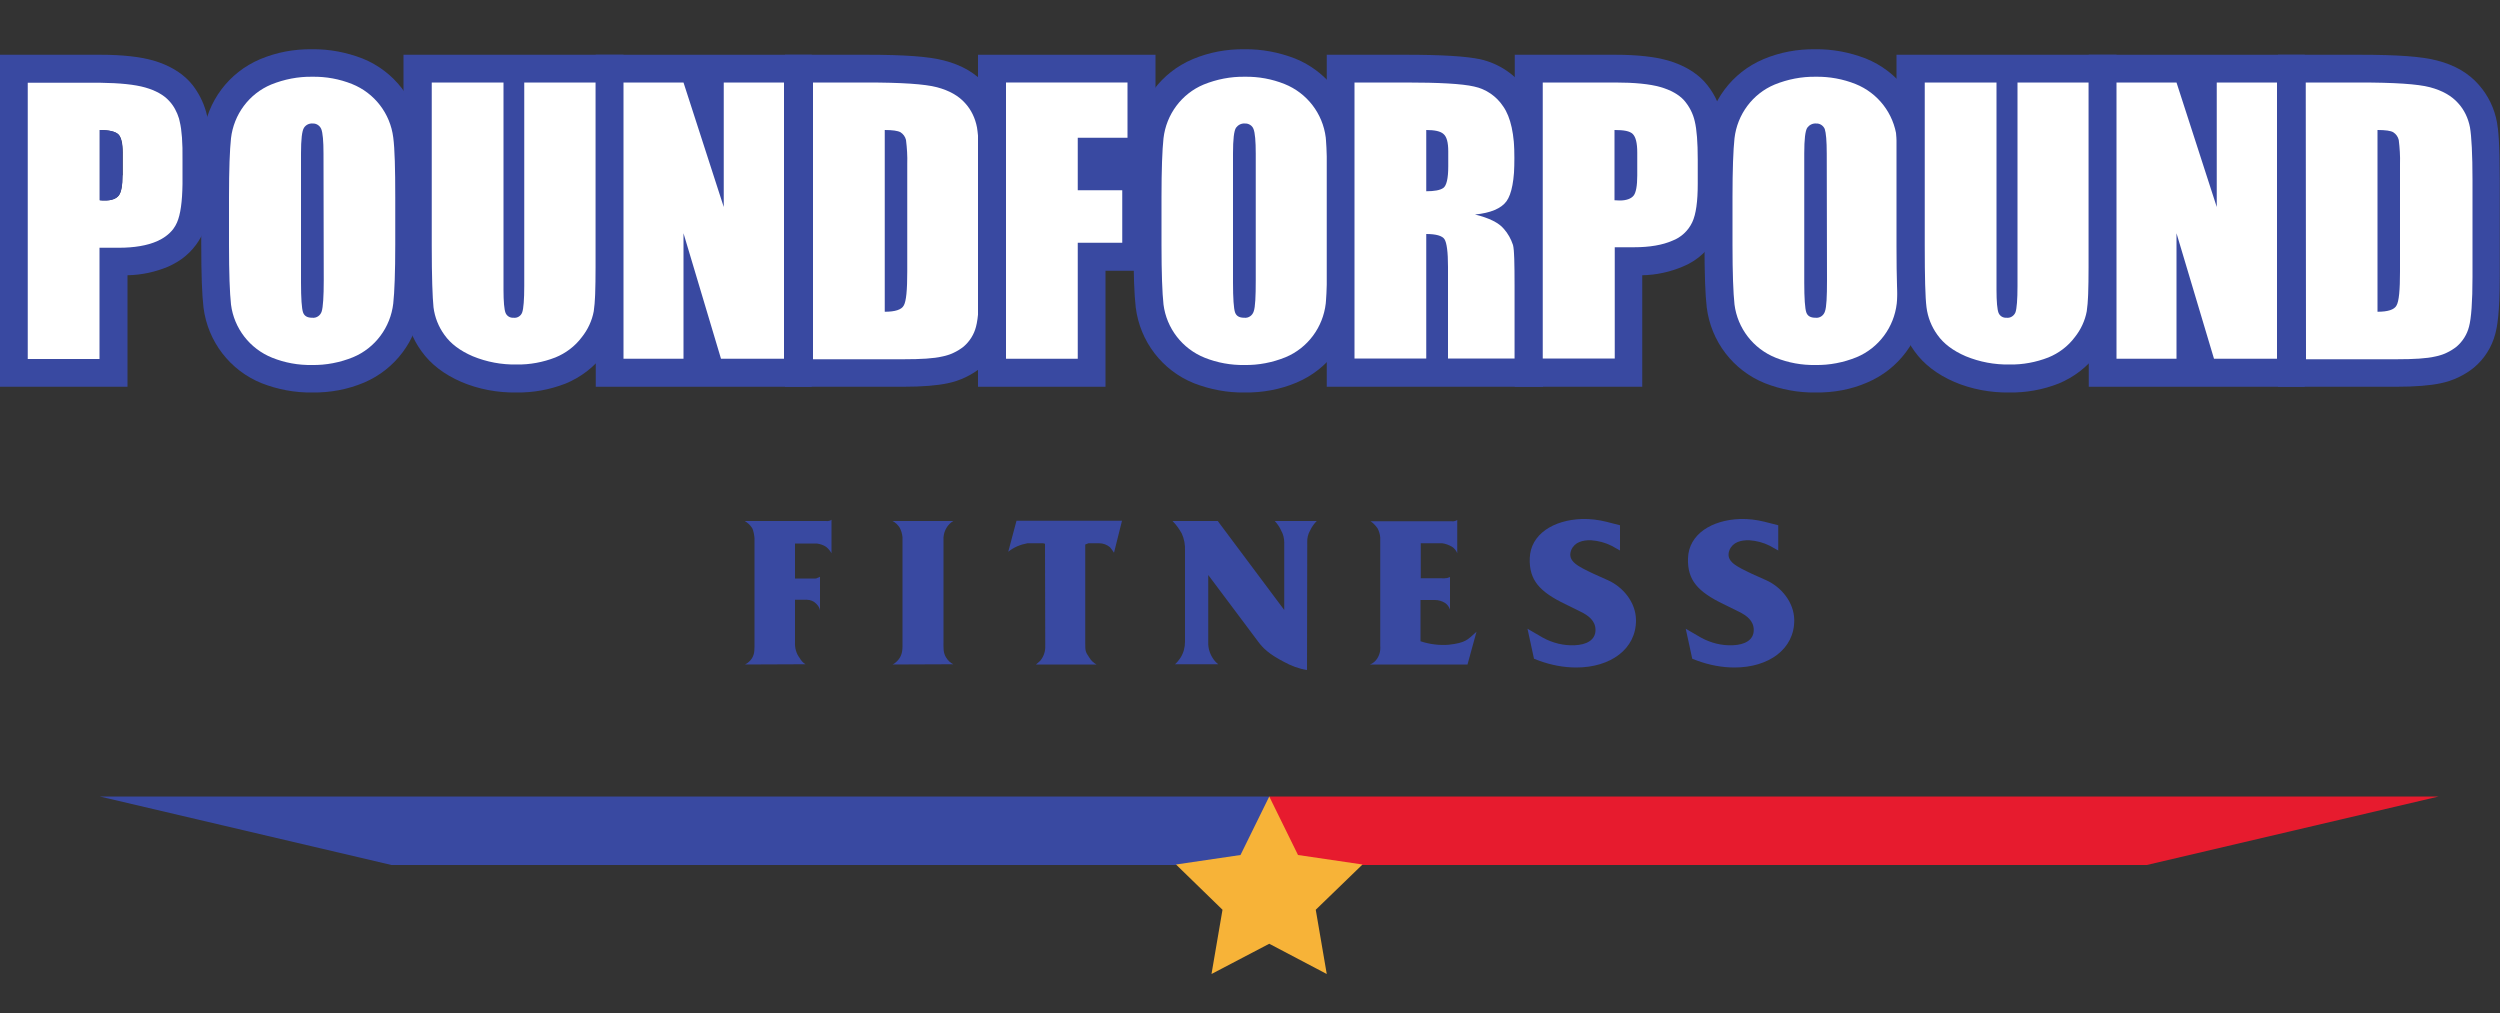 <?xml version="1.0" encoding="utf-8"?>
<!-- Generator: Adobe Illustrator 26.0.1, SVG Export Plug-In . SVG Version: 6.00 Build 0)  -->
<svg version="1.1" id="Layer_1" xmlns="http://www.w3.org/2000/svg" xmlns:xlink="http://www.w3.org/1999/xlink" x="0px" y="0px"
	 viewBox="0 0 1000 405.2" style="enable-background:new 0 0 1000 405.2;" xml:space="preserve">
<rect x="0" y="0" width="1000" height="405.2" fill="#333333" stroke="none"/>
<style type="text/css">
	.st0{fill:#3949A1;}
	.st1{fill:#FFFFFF;}
	.st2{fill:#E71B2E;}
	.st3{fill:#F7B338;}
	.st4{display:none;}
	.st5{display:inline;}
	.st6{fill:#DB6516;}
</style>
<g id="Layer_1_00000108273003645409507960000004366098348989407903_">
	<path class="st0" d="M83.2,48c-0.1-0.6-0.2-1.3-0.4-1.8c-0.9-4-2.6-7.7-4.9-11c-0.6-0.9-1.3-1.7-2-2.5c-3.5-3.8-8.4-6.7-14.6-8.5
		C56,22.7,49,21.9,40.1,21.9H0v132.8h51v-44.6c5.6-0.1,11.2-1.3,16.4-3.5c0.7-0.3,1.4-0.7,2-1c4.7-2.4,8.6-6.3,11.1-11
		c0.2-0.4,0.4-0.7,0.5-1.1c2.2-4.8,3.2-11.2,3.2-20V64C84.3,58.6,83.9,53.3,83.2,48z M42,80.2c-0.6,0-1.3,0-2.1-0.1V52
		c3.7,0,6.2,0.6,7.4,1.7c1.2,1.1,1.8,3.6,1.8,7.3v9.1c0,4.1-0.5,6.8-1.5,8.1S44.6,80.2,42,80.2z"/>
	<path class="st1" d="M71.9,48.7c-0.1-0.5-0.2-0.9-0.3-1.3c-0.8-2.6-2.1-5.1-4-7.1c-2.1-2.3-5.3-4.1-9.5-5.3s-10.2-1.8-18-1.9h-29
		v110.5h28.7V99.1h7.7c6.3,0,11.4-0.9,15.3-2.6c2.5-1.1,4.8-2.7,6.5-4.9c0.6-0.8,1.1-1.7,1.5-2.6c1.4-3.2,2.1-8.3,2.2-15.4V64
		C73.1,57.1,72.7,51.9,71.9,48.7z M49,70.1c0,4.1-0.5,6.8-1.5,8.1s-2.9,2-5.5,2c-0.6,0-1.3,0-2.1-0.1V52c3.7,0,6.2,0.6,7.4,1.7
		c1.2,1.1,1.8,3.6,1.8,7.3v9.1H49z"/>
	<path class="st0" d="M49,61v9.1c0,4.1-0.5,6.8-1.5,8.1s-2.9,2-5.5,2c-0.6,0-1.3,0-2.1-0.1V52c3.7,0,6.2,0.6,7.4,1.7
		C48.4,54.8,49,57.3,49,61z"/>
	<path class="st0" d="M124.9,157c-6.9,0.1-13.8-1.2-20.2-3.7C92,148.2,83.1,136.6,81.4,123c-0.6-5-0.9-13.3-0.9-25.2V78.9
		c0-11.6,0.3-19.8,0.8-24.8C82.8,40.6,91.5,29,104,23.7c6.6-2.8,13.7-4.1,20.8-4c6.9-0.1,13.7,1.2,20.2,3.7
		c12.7,5.1,21.6,16.7,23.3,30.3c0.6,5,0.9,13.3,0.9,25.2v18.9c0,11.6-0.3,19.8-0.9,24.8c-1.5,13.5-10.2,25.1-22.6,30.4
		C139.1,155.8,132,157.1,124.9,157z"/>
	<path class="st1" d="M158.1,97.8c0,11.1-0.3,19-0.8,23.6c-1.1,9.5-7.2,17.8-16.1,21.5c-5.2,2.1-10.8,3.2-16.4,3.1
		c-5.5,0.1-10.9-0.9-15.9-2.9c-9-3.6-15.3-11.8-16.5-21.3c-0.5-4.6-0.8-12.5-0.8-23.9v-19c0-11.1,0.3-19,0.8-23.6
		c1.1-9.5,7.2-17.8,16.1-21.5c5.2-2.1,10.8-3.2,16.4-3.1c5.5-0.1,10.9,0.9,15.9,2.9c9,3.6,15.3,11.8,16.5,21.4
		c0.6,4.6,0.8,12.5,0.8,23.9L158.1,97.8L158.1,97.8z M129.4,61.5c0-5.1-0.3-8.4-0.9-9.9c-0.6-1.4-2-2.3-3.5-2.2
		c-1.4-0.1-2.7,0.6-3.4,1.7c-0.8,1.2-1.2,4.6-1.2,10.3V113c0,6.4,0.3,10.4,0.8,11.9s1.7,2.2,3.7,2.2c1.7,0.2,3.3-0.9,3.8-2.6
		s0.8-5.8,0.8-12.4L129.4,61.5z"/>
	<path class="st0" d="M206.5,157c-7.5,0.1-15-1.3-21.9-4.2c-6.9-3-12.3-7.1-16-12.3c-3.5-4.8-5.7-10.4-6.4-16.3
		c-0.5-4.4-0.8-12.6-0.8-25.8V21.9h88v85c0,9.2-0.3,15.3-1,19.4c-1,5.6-3.4,10.9-6.9,15.4c-3.9,5.2-9.2,9.2-15.2,11.7
		C219.9,155.9,213.2,157.1,206.5,157z"/>
	<path class="st1" d="M238.3,33v73.9c0,8.4-0.3,14.3-0.8,17.6c-0.7,3.8-2.4,7.4-4.8,10.4c-2.7,3.6-6.4,6.4-10.6,8.1
		c-4.9,1.9-10.2,2.9-15.5,2.8c-6,0.1-11.9-1-17.5-3.3c-5.1-2.2-8.8-5-11.3-8.5c-2.4-3.3-3.9-7.1-4.4-11.1
		c-0.4-3.9-0.7-12.1-0.7-24.5V33h28.7v82.9c0,4.8,0.3,7.9,0.8,9.2c0.5,1.3,1.8,2.1,3.2,2c1.5,0.2,3-0.7,3.5-2.2s0.8-5,0.8-10.5V33
		H238.3z"/>
	<rect x="238.3" y="21.9" class="st0" width="86.4" height="132.8"/>
	<path class="st1" d="M313.6,33v110.5h-25.2l-15-50.2v50.2h-24V33h24l16.1,49.8V33H313.6z"/>
	<path class="st0" d="M314,154.7V21.9h32.6c15.2,0,25,0.7,31,2.3c7.1,1.8,12.7,5.1,16.7,9.7c3.8,4.3,6.3,9.5,7.3,15.1
		c0.5,2.7,1.1,8.1,1.1,23v38.7c0,14.5-1,19.9-1.8,22.9c-1.4,5.3-4.4,10-8.6,13.5c-3.9,3.1-8.4,5.2-13.2,6.2
		c-4.2,0.9-10.1,1.4-17.8,1.4L314,154.7z"/>
	<path class="st1" d="M325.1,33h21.5c13.9,0,23.3,0.6,28.2,1.9c4.9,1.3,8.6,3.4,11.2,6.3c2.5,2.7,4.1,6.1,4.8,9.8
		c0.6,3.6,1,10.6,1,21.1v38.7c0,9.9-0.5,16.6-1.4,19.9c-0.8,3.1-2.5,5.8-4.9,7.9c-2.5,2-5.5,3.4-8.6,4c-3.4,0.8-8.5,1.1-15.4,1.1
		h-36.3V33H325.1z M353.9,52v72.7c4.1,0,6.7-0.8,7.6-2.5c1-1.7,1.4-6.2,1.4-13.6v-43c0.1-3.2-0.1-6.4-0.5-9.6
		c-0.3-1.3-1.1-2.4-2.2-3.1C359.1,52.3,357,52,353.9,52z"/>
	<polygon class="st0" points="391.2,154.7 391.2,21.9 462.2,21.9 462.2,66.3 460,66.3 460,108.3 442.2,108.3 442.2,154.7 	"/>
	<path class="st1" d="M402.4,33H451v22.1h-19.9v21h17.8v21h-17.8v46.4h-28.7V33z"/>
	<path class="st0" d="M497.8,157c-6.9,0.1-13.7-1.2-20.2-3.7c-12.7-5.1-21.6-16.7-23.3-30.3c-0.6-5-0.9-13.3-0.9-25.2V78.9
		c0-11.6,0.3-19.8,0.9-24.8c1.5-13.5,10.2-25.1,22.7-30.4c6.6-2.8,13.7-4.1,20.8-4c6.9-0.1,13.7,1.2,20.2,3.7
		c12.7,5.1,21.6,16.7,23.3,30.3c0.6,5,0.9,13.3,0.9,25.2v18.9c0,11.6-0.3,19.7-0.8,24.8c-1.5,13.5-10.2,25.1-22.7,30.4
		C512.1,155.8,505,157.1,497.8,157z"/>
	<path class="st1" d="M531.1,97.8c0,11.1-0.3,19-0.8,23.6c-1.1,9.5-7.2,17.8-16.1,21.5c-5.2,2.1-10.8,3.2-16.4,3.1
		c-5.4,0.1-10.9-0.9-15.9-2.9c-9-3.6-15.3-11.8-16.5-21.3c-0.5-4.6-0.8-12.5-0.8-23.9v-19c0-11.1,0.3-19,0.8-23.6
		c1.1-9.5,7.2-17.8,16.1-21.5c5.2-2.1,10.8-3.2,16.4-3.1c5.5-0.1,10.9,0.9,15.9,2.9c9,3.6,15.3,11.8,16.5,21.4
		c0.5,4.6,0.8,12.5,0.8,23.9L531.1,97.8L531.1,97.8z M502.3,61.5c0-5.1-0.3-8.4-0.9-9.9c-0.5-1.4-2-2.3-3.5-2.2
		c-1.4-0.1-2.7,0.6-3.5,1.7c-0.8,1.2-1.2,4.6-1.2,10.3V113c0,6.4,0.3,10.4,0.8,11.9s1.7,2.2,3.7,2.2c1.7,0.2,3.3-0.9,3.8-2.6
		c0.6-1.7,0.8-5.8,0.8-12.4L502.3,61.5z"/>
	<path class="st0" d="M530.7,154.7V21.9h31.5c14.7,0,24.2,0.6,29.9,1.8c7.5,1.7,14.1,6.1,18.5,12.5c4.4,6.3,6.6,15.1,6.6,27
		c0,11.2-1.6,18.5-5.1,23.6c1.9,2.6,3.3,5.5,4.1,8.7c0.5,2.2,1,6,1,19v40.2H530.7z"/>
	<path class="st1" d="M541.8,33h20.3c13.6,0,22.7,0.5,27.5,1.6c4.8,1,9,3.9,11.7,8c3,4.3,4.5,11.2,4.5,20.6c0,8.6-1.1,14.4-3.2,17.3
		s-6.4,4.7-12.6,5.3c5.7,1.4,9.5,3.3,11.5,5.7c1.7,1.9,2.9,4.1,3.7,6.5c0.5,2,0.7,7.5,0.7,16.3v29.1h-26.7v-36.7
		c0-5.9-0.5-9.6-1.4-11s-3.4-2.1-7.3-2.1v49.8h-28.7V33z M570.5,52v24.5c3.2,0,5.5-0.4,6.8-1.3s2-3.8,2-8.6v-6.1
		c0-3.5-0.6-5.8-1.9-6.9C576.2,52.5,573.9,52,570.5,52z"/>
	<path class="st0" d="M605.9,154.7V21.9H646c9,0,15.9,0.8,21.2,2.3c6.2,1.8,11.1,4.7,14.6,8.5c3.4,3.8,5.8,8.4,6.9,13.5
		c0.9,4.2,1.4,10,1.4,17.8v9.6c0,8.8-1,15.2-3.2,20c-2.8,5.9-7.6,10.5-13.7,13c-5.2,2.2-10.7,3.4-16.3,3.5v44.6H605.9z"/>
	<path class="st1" d="M617.1,33H646c7.8,0,13.9,0.6,18.1,1.8c4.2,1.2,7.4,3,9.5,5.3c2.1,2.4,3.6,5.3,4.3,8.4
		c0.8,3.3,1.2,8.4,1.2,15.4v9.6c0,7.1-0.7,12.2-2.2,15.4c-1.6,3.4-4.5,6.1-8,7.4c-3.9,1.7-9,2.6-15.3,2.6h-7.7v44.5h-28.8V33z
		 M645.8,52v28.1c0.8,0,1.5,0.1,2.1,0.1c2.6,0,4.5-0.7,5.5-1.9s1.5-4,1.5-8.1V61c0-3.8-0.6-6.2-1.8-7.4S649.5,52,645.8,52z"/>
	<path class="st0" d="M726.2,157c-6.9,0.1-13.8-1.2-20.2-3.7c-12.7-5.1-21.6-16.7-23.3-30.3c-0.6-5-0.9-13.3-0.9-25.2V78.9
		c0-11.6,0.3-19.8,0.8-24.8c1.5-13.5,10.2-25.1,22.7-30.4c6.6-2.8,13.7-4.1,20.8-4c6.9-0.1,13.7,1.2,20.2,3.7
		c12.7,5.1,21.6,16.7,23.3,30.3c0.6,5,0.9,13.3,0.9,25.2v18.9c0,11.6-0.3,19.7-0.9,24.8c-1.5,13.5-10.2,25.1-22.7,30.4
		C740.5,155.8,733.4,157.1,726.2,157z"/>
	<path class="st1" d="M759.5,97.8c0,11.1-0.3,19-0.8,23.6c-1.1,9.5-7.2,17.8-16.1,21.5c-5.2,2.1-10.8,3.2-16.4,3.1
		c-5.5,0.1-10.9-0.9-15.9-2.9c-9-3.6-15.3-11.8-16.5-21.3c-0.5-4.6-0.8-12.5-0.8-23.9v-19c0-11.1,0.3-19,0.8-23.6
		c1.1-9.5,7.2-17.8,16.1-21.5c5.2-2.1,10.8-3.2,16.4-3.1c5.4-0.1,10.9,0.9,15.9,2.9c9,3.6,15.3,11.8,16.5,21.4
		c0.5,4.6,0.8,12.5,0.8,23.9V97.8z M730.7,61.5c0-5.1-0.3-8.4-0.8-9.9c-0.6-1.4-2-2.3-3.5-2.2c-1.4-0.1-2.7,0.6-3.5,1.7
		c-0.8,1.2-1.2,4.6-1.2,10.3V113c0,6.4,0.3,10.4,0.8,11.9s1.7,2.2,3.7,2.2c1.7,0.2,3.3-0.9,3.8-2.6c0.6-1.7,0.8-5.8,0.8-12.4
		L730.7,61.5L730.7,61.5z"/>
	<path class="st0" d="M803.7,157c-7.5,0.1-15-1.3-21.9-4.2c-6.9-3-12.3-7.1-16-12.3c-3.5-4.8-5.7-10.4-6.4-16.3
		c-0.5-4.4-0.8-12.6-0.8-25.8V21.9h88v85c0,9.2-0.3,15.3-1,19.4c-1,5.6-3.4,10.9-6.9,15.4c-3.9,5.2-9.2,9.2-15.2,11.7
		C817.2,155.9,810.4,157.1,803.7,157z"/>
	<path class="st1" d="M835.5,33v73.9c0,8.4-0.3,14.3-0.8,17.6c-0.7,3.8-2.4,7.4-4.8,10.4c-2.7,3.6-6.4,6.4-10.6,8.1
		c-4.9,1.9-10.2,2.9-15.5,2.8c-6,0.1-11.9-1-17.5-3.3c-5.1-2.2-8.8-5-11.3-8.5c-2.4-3.3-3.9-7.1-4.4-11.1
		c-0.5-3.9-0.7-12.1-0.7-24.5V33h28.7v82.9c0,4.8,0.3,7.9,0.8,9.2c0.5,1.3,1.8,2.1,3.2,2c1.5,0.2,3-0.7,3.6-2.2
		c0.5-1.5,0.8-5,0.8-10.5V33H835.5z"/>
	<rect x="835.5" y="21.9" class="st0" width="86.4" height="132.8"/>
	<path class="st1" d="M910.8,33v110.5h-25.2l-15-50.2v50.2h-24V33h24l16.1,49.8V33H910.8z"/>
	<path class="st0" d="M911.2,154.7V21.9h32.6c15.2,0,25,0.7,31,2.3c7.1,1.8,12.7,5.1,16.7,9.7c3.8,4.3,6.3,9.5,7.3,15.1
		c0.5,2.7,1.1,8.1,1.1,23v38.7c0,14.5-1,19.9-1.8,22.9c-1.4,5.3-4.4,10-8.6,13.5c-3.9,3.1-8.4,5.2-13.2,6.2
		c-4.2,0.9-10.1,1.4-17.8,1.4L911.2,154.7z"/>
	<path class="st1" d="M922.3,33h21.5c13.9,0,23.3,0.6,28.2,1.9s8.6,3.4,11.2,6.3c2.5,2.7,4.1,6.1,4.8,9.8c0.6,3.6,1,10.6,1,21.1
		v38.7c0,9.9-0.5,16.6-1.4,19.9c-0.8,3.1-2.5,5.8-4.9,7.9c-2.5,2-5.5,3.4-8.6,4c-3.4,0.8-8.6,1.1-15.4,1.1h-36.3L922.3,33L922.3,33z
		 M951,52v72.7c4.1,0,6.7-0.8,7.6-2.5c1-1.7,1.4-6.2,1.4-13.6v-43c0.1-3.2-0.1-6.4-0.5-9.6c-0.3-1.3-1.1-2.4-2.2-3.1
		C956.3,52.3,954.2,52,951,52z"/>
	<path class="st0" d="M330.5,218.8c-1.1-0.8-2.4-1.2-3.8-1.4H318v14h8.2c0.3,0,0.6-0.1,0.9-0.3c0.3-0.1,0.6-0.2,0.9-0.4v13.4
		c-0.2-1-0.7-1.8-1.4-2.5c-1-1.1-2.4-1.7-3.9-1.7H318V257c-0.1,2.2,0.5,4.4,1.8,6.1c0.6,1.1,1.4,2,2.4,2.6l-24.2,0.1
		c0.6-0.3,1.2-0.7,1.7-1.2c1.8-1.7,2.1-3.5,2.1-5.9v-43.4c0-0.3-0.3-3.3-1.1-4.3c-0.7-1.1-1.7-1.9-2.8-2.6h32.5
		c0.5,0.1,0.9,0,1.4-0.1c0.3-0.1,0.6-0.2,0.8-0.4v13.4C332.1,220.4,331.4,219.5,330.5,218.8z"/>
	<path class="st0" d="M357,265.8c0.7-0.3,1.3-0.8,1.8-1.3c1.7-1.7,2.2-3.6,2.2-6v-43.6c-0.1-1.3-0.5-2.6-1.1-3.8
		c-0.7-1.1-1.7-2.1-2.9-2.7h24.3c-2.3,1.4-3.7,3.9-3.9,6.5v41.7c0,2.5-0.2,4.5,1.1,6.5c0.7,1.1,1.6,2,2.8,2.6L357,265.8z"/>
	<path class="st0" d="M445.6,221.1c-0.5-0.8-1-1.5-1.6-2.2c-1.2-1-2.7-1.6-4.3-1.6h-4.3l-1.3,0.5v39.6c0,2.8,0,3.3,1.6,5.6
		c0.7,1.2,1.7,2.1,2.9,2.8h-24.2c0.6-0.5,1.1-1,1.7-1.5c1.4-1.7,2.1-3.8,2-6l-0.1-40.8l-0.8-0.2H411c-2.8,0.5-5.5,1.6-7.7,3.4
		l3.3-12.4h42.2L445.6,221.1z"/>
	<path class="st0" d="M524.1,212.1c-0.9,1.5-1.3,3.2-1.2,4.9l-0.1,51c-3.3-0.5-6.4-1.7-9.3-3.3c-5.8-3-8.4-5.5-10.2-8l-20-26.7v26.8
		c-0.1,2.2,0.5,4.4,1.7,6.3c0.6,1,1.4,1.9,2.3,2.6H470c0.9-0.8,1.6-1.7,2.2-2.6c1.2-1.9,1.8-4.1,1.8-6.4v-36.4
		c0.1-2.4-0.3-4.7-1.3-6.9c-1-1.8-2.2-3.5-3.7-5h18.1l26.6,35.6v-27c0-1.6-0.4-3.3-1.2-4.7c-0.6-1.4-1.5-2.7-2.6-3.9h16.8
		C525.6,209.5,524.7,210.8,524.1,212.1z"/>
	<path class="st0" d="M587,265.8h-39c0.8-0.3,1.5-0.8,2.1-1.4c1.5-1.6,2.2-3.8,2-6V215c-0.1-1.3-0.5-2.6-1.1-3.7
		c-0.8-1.1-1.7-2.1-2.8-2.8h32.5c0.4,0.1,0.9,0,1.3-0.1c0.3-0.1,0.6-0.2,0.9-0.4v13.3c-0.4-1.1-1.2-2-2.1-2.6
		c-1.2-0.7-2.5-1.2-3.9-1.4h-8.6v14h8.3c0.8,0.1,1.5,0,2.3-0.1l1.1-0.4v13c-0.4-1.1-1.1-2.1-2.1-2.7c-1.2-0.7-2.5-1.1-3.9-1.1h-5.8
		v16.5c3.6,1.2,7.5,1.7,11.3,1.4c6.9-0.8,7.5-2,11.1-5.2L587,265.8z"/>
	<path class="st0" d="M630.5,267c-5.1,0-10.1-1-14.8-2.7l-2.1-0.8l-2.6-12l6.2,3.6c3.9,2.1,8.2,3.2,12.7,3c4.6-0.2,8.3-2,8.3-6.1
		c0-3.7-2.8-5.8-6.1-7.4l-6.1-3c-10.1-4.9-14.4-9.5-14.1-18.3c0.3-9.7,9.6-15.3,20.8-15.7c3.3-0.1,6.6,0.3,9.8,1.1l5.5,1.4v10.1
		l-3.4-1.9c-2.6-1.3-5.3-2-8.2-2.2c-3.4-0.1-6.6,0.8-7.9,3.9c-1.8,4.6,2.9,6.6,8.9,9.5l5.8,2.6c5.8,2.6,11.1,8.6,11.2,15.9
		C654.5,259.7,644.1,267,630.5,267z"/>
	<path class="st0" d="M693.8,267c-5.1,0-10.1-1-14.8-2.7l-2.1-0.8l-2.6-12l6.2,3.6c3.9,2.1,8.2,3.2,12.7,3c4.6-0.2,8.3-2,8.3-6.1
		c0-3.7-2.8-5.8-6.1-7.4l-6.1-3c-10.1-4.9-14.4-9.5-14.1-18.3c0.3-9.7,9.6-15.3,20.8-15.7c3.3-0.1,6.6,0.3,9.8,1.1l5.5,1.4v10.1
		l-3.4-1.9c-2.6-1.3-5.3-2-8.2-2.2c-3.4-0.1-6.6,0.8-7.9,3.9c-1.8,4.6,2.9,6.6,8.9,9.5l5.8,2.6c5.8,2.6,11.1,8.6,11.2,15.9
		C717.8,259.7,707.4,267,693.8,267z"/>
	<polygon class="st0" points="507.7,318.6 39.9,318.6 156.6,346 507.7,346 	"/>
	<polygon class="st2" points="507.7,318.6 975.5,318.6 858.7,346 507.7,346 	"/>
	<polygon class="st3" points="507.7,318.6 519.2,342 545,345.8 526.3,363.9 530.7,389.6 507.7,377.5 484.6,389.6 489,363.9 
		470.4,345.8 496.2,342 	"/>
</g>
<g id="Layer_2_00000070822724961195278570000004353253336736413364_" class="st4">
	<g class="st5">
		<path class="st6" d="M174.1,172.5c0,0,46.5-7.4,53.9-28.9h-71.3v-17.1H0L19.3,149v23c0,0,48.7-2.5,67.5,11.8
			c25.8,24-29,56.4-29,56.4l-9.4,31.2c14.7-14,42.7-32.2,94-31.3c-19.5,6.2-39.2,15.9-54.5,31.3h103.8l-9.8-31.2
			C182,240.3,106.8,195.8,174.1,172.5L174.1,172.5z M316.8,226.9c-5.5,5.4-10.9,7.7-18.2,7.7c-13.1,0-21.6-9.4-21.6-23.8
			c0-14.5,9.2-24.1,22.5-24.1c6.8,0,12.2,2.3,16.9,7.1l0.6,0.6l9-12.1l-0.4-0.4c-6.9-6.8-15.9-10.2-26.6-10.2
			c-22.5,0-38.8,16.4-38.8,39s15.1,39.2,37.5,39.2c11.5,0,20.5-3.6,28.3-11.3l0.4-0.4l-9-11.7L316.8,226.9L316.8,226.9L316.8,226.9z
			 M391,212.4c0,14-6.6,22-18,22c-10.6,0-15.9-6.5-15.9-19.2V173H340v43.6c0,20.2,10,32.3,26.7,32.3c10.2,0,18-3.9,23.4-11.6
			l0.5,9.8h15.6V173H391V212.4z M445.3,185.7l-0.4-12.8h-16.5V247h17.1v-35.8c0-7.4,2.1-13.1,6.3-17c6.3-5.8,15.5-6.2,20.5-5.8
			l0.7,0.1v-16.6h-0.7C460.1,171.8,451,176.5,445.3,185.7L445.3,185.7z M515.4,203.3c-8.5-1.9-15.8-3.5-15.8-9.5
			c0-5.1,4.9-8.2,13.2-8.2c7.5,0,13.8,2.6,19.2,7.8l0.6,0.5l8.9-11.3l-0.5-0.4c-7.4-7.1-17.1-10.8-28.6-10.8
			c-17.4,0-29.5,9.5-29.5,23.1c0,16.7,14.3,19.7,25.8,22.1c8.8,1.9,16.4,3.4,16.4,10.2c0,7.5-8.3,8.6-13.2,8.6
			c-8.5,0-15.3-2.9-21.8-9.5l-0.5-0.5l-9.6,11.1l0.5,0.5c6,5.9,15.1,12.8,31.7,12.8c17.5,0,29.8-9.8,29.8-23.8
			C541.7,209.2,527.1,205.9,515.4,203.3L515.4,203.3L515.4,203.3z M589.9,171.7c-21.7,0-37.5,16.5-37.5,39.3c0,24,15,39.5,38.2,39.5
			c13.3,0,23.1-4.1,31.1-12.8l0.4-0.4l-9-10.9l-0.5,0.5c-6.2,6.1-12.6,8.8-20.9,8.8c-12.9,0-20.8-7.1-22.4-20h55.8V215
			c0-0.7,0-1.3,0.1-2c0-0.7,0.1-1.4,0.1-2.1C625.3,187,611.4,171.7,589.9,171.7L589.9,171.7L589.9,171.7z M569.7,202.4
			c2.2-10.8,10-17.8,20.1-17.8s17,6.5,18.4,17.8H569.7L569.7,202.4z M661.7,167.4c0-8.8,4.3-13.8,11.9-13.8c4.2,0,7.7,1.3,11.2,4
			l0.6,0.5l7.5-12.9l-0.5-0.4c-5.9-4.2-12.4-6.3-19.9-6.3c-17.5,0-27.9,11.1-27.9,29.6v4.8h-11.9l-3.9,15.2h15.8V249h17.1v-60.9
			h25.5V173h-25.5C661.7,173,661.7,167.4,661.7,167.4z M729,171.2c-19.4,0-39,13.5-39,39.5c0,25.9,19.6,39.3,38.9,39.3
			c19.3,0,38.9-13.5,38.9-39.3S748.3,171.2,729,171.2L729,171.2z M728.9,235.1c-11,0-22-8.4-22-24.5S718,186,729,186
			c12.9,0,21.9,10.1,21.9,24.5C750.9,226.7,739.8,235.1,728.9,235.1L728.9,235.1z M801,185.7l-0.4-12.8h-16.5V247h17.1v-35.8
			c0-7.4,2.1-13.1,6.3-17c6.3-5.8,15.5-6.2,20.5-5.8l0.7,0.1v-16.6H828C815.8,171.8,806.7,176.5,801,185.7L801,185.7L801,185.7z
			 M894.4,182.9c-5.9-7.8-14.5-12-25.2-12c-20.6,0-36.1,16.6-36.1,38.6s14.7,38.3,35.8,38.3c10.4,0,19.3-4.3,25.2-12v7.2
			c0,13.8-7.6,20.6-23.1,20.6c-6.7,0-13.4-1.5-19.7-4.4l-0.7-0.3l-5.3,14.1l0.6,0.3c7.6,3.5,15.9,5.3,25.4,5.3
			c25.8,0,39.9-12.9,39.9-36.4V173h-16.5L894.4,182.9L894.4,182.9L894.4,182.9z M872.6,233.3c-11.8,0-20.1-9.7-20.1-23.7
			c0-13.9,8.7-23.4,21.2-23.4s20.2,9.2,20.2,23.4S885.3,233.3,872.6,233.3L872.6,233.3z M964.6,171.7c-21.7,0-37.5,16.5-37.5,39.3
			c0,24,15,39.5,38.2,39.5c13.3,0,23.2-4.1,31.1-12.8l0.4-0.4l-9-10.9l-0.5,0.5c-6.2,6.1-12.6,8.8-20.9,8.8
			c-12.9,0-20.8-7.1-22.4-20h55.8V215c0-0.7,0-1.3,0.1-2c0-0.7,0.1-1.4,0.1-2.1C1000,187,986.1,171.7,964.6,171.7L964.6,171.7z
			 M944.4,202.4c2.2-10.8,10-17.8,20.1-17.8s17,6.5,18.4,17.8H944.4L944.4,202.4z"/>
	</g>
</g>
</svg>
